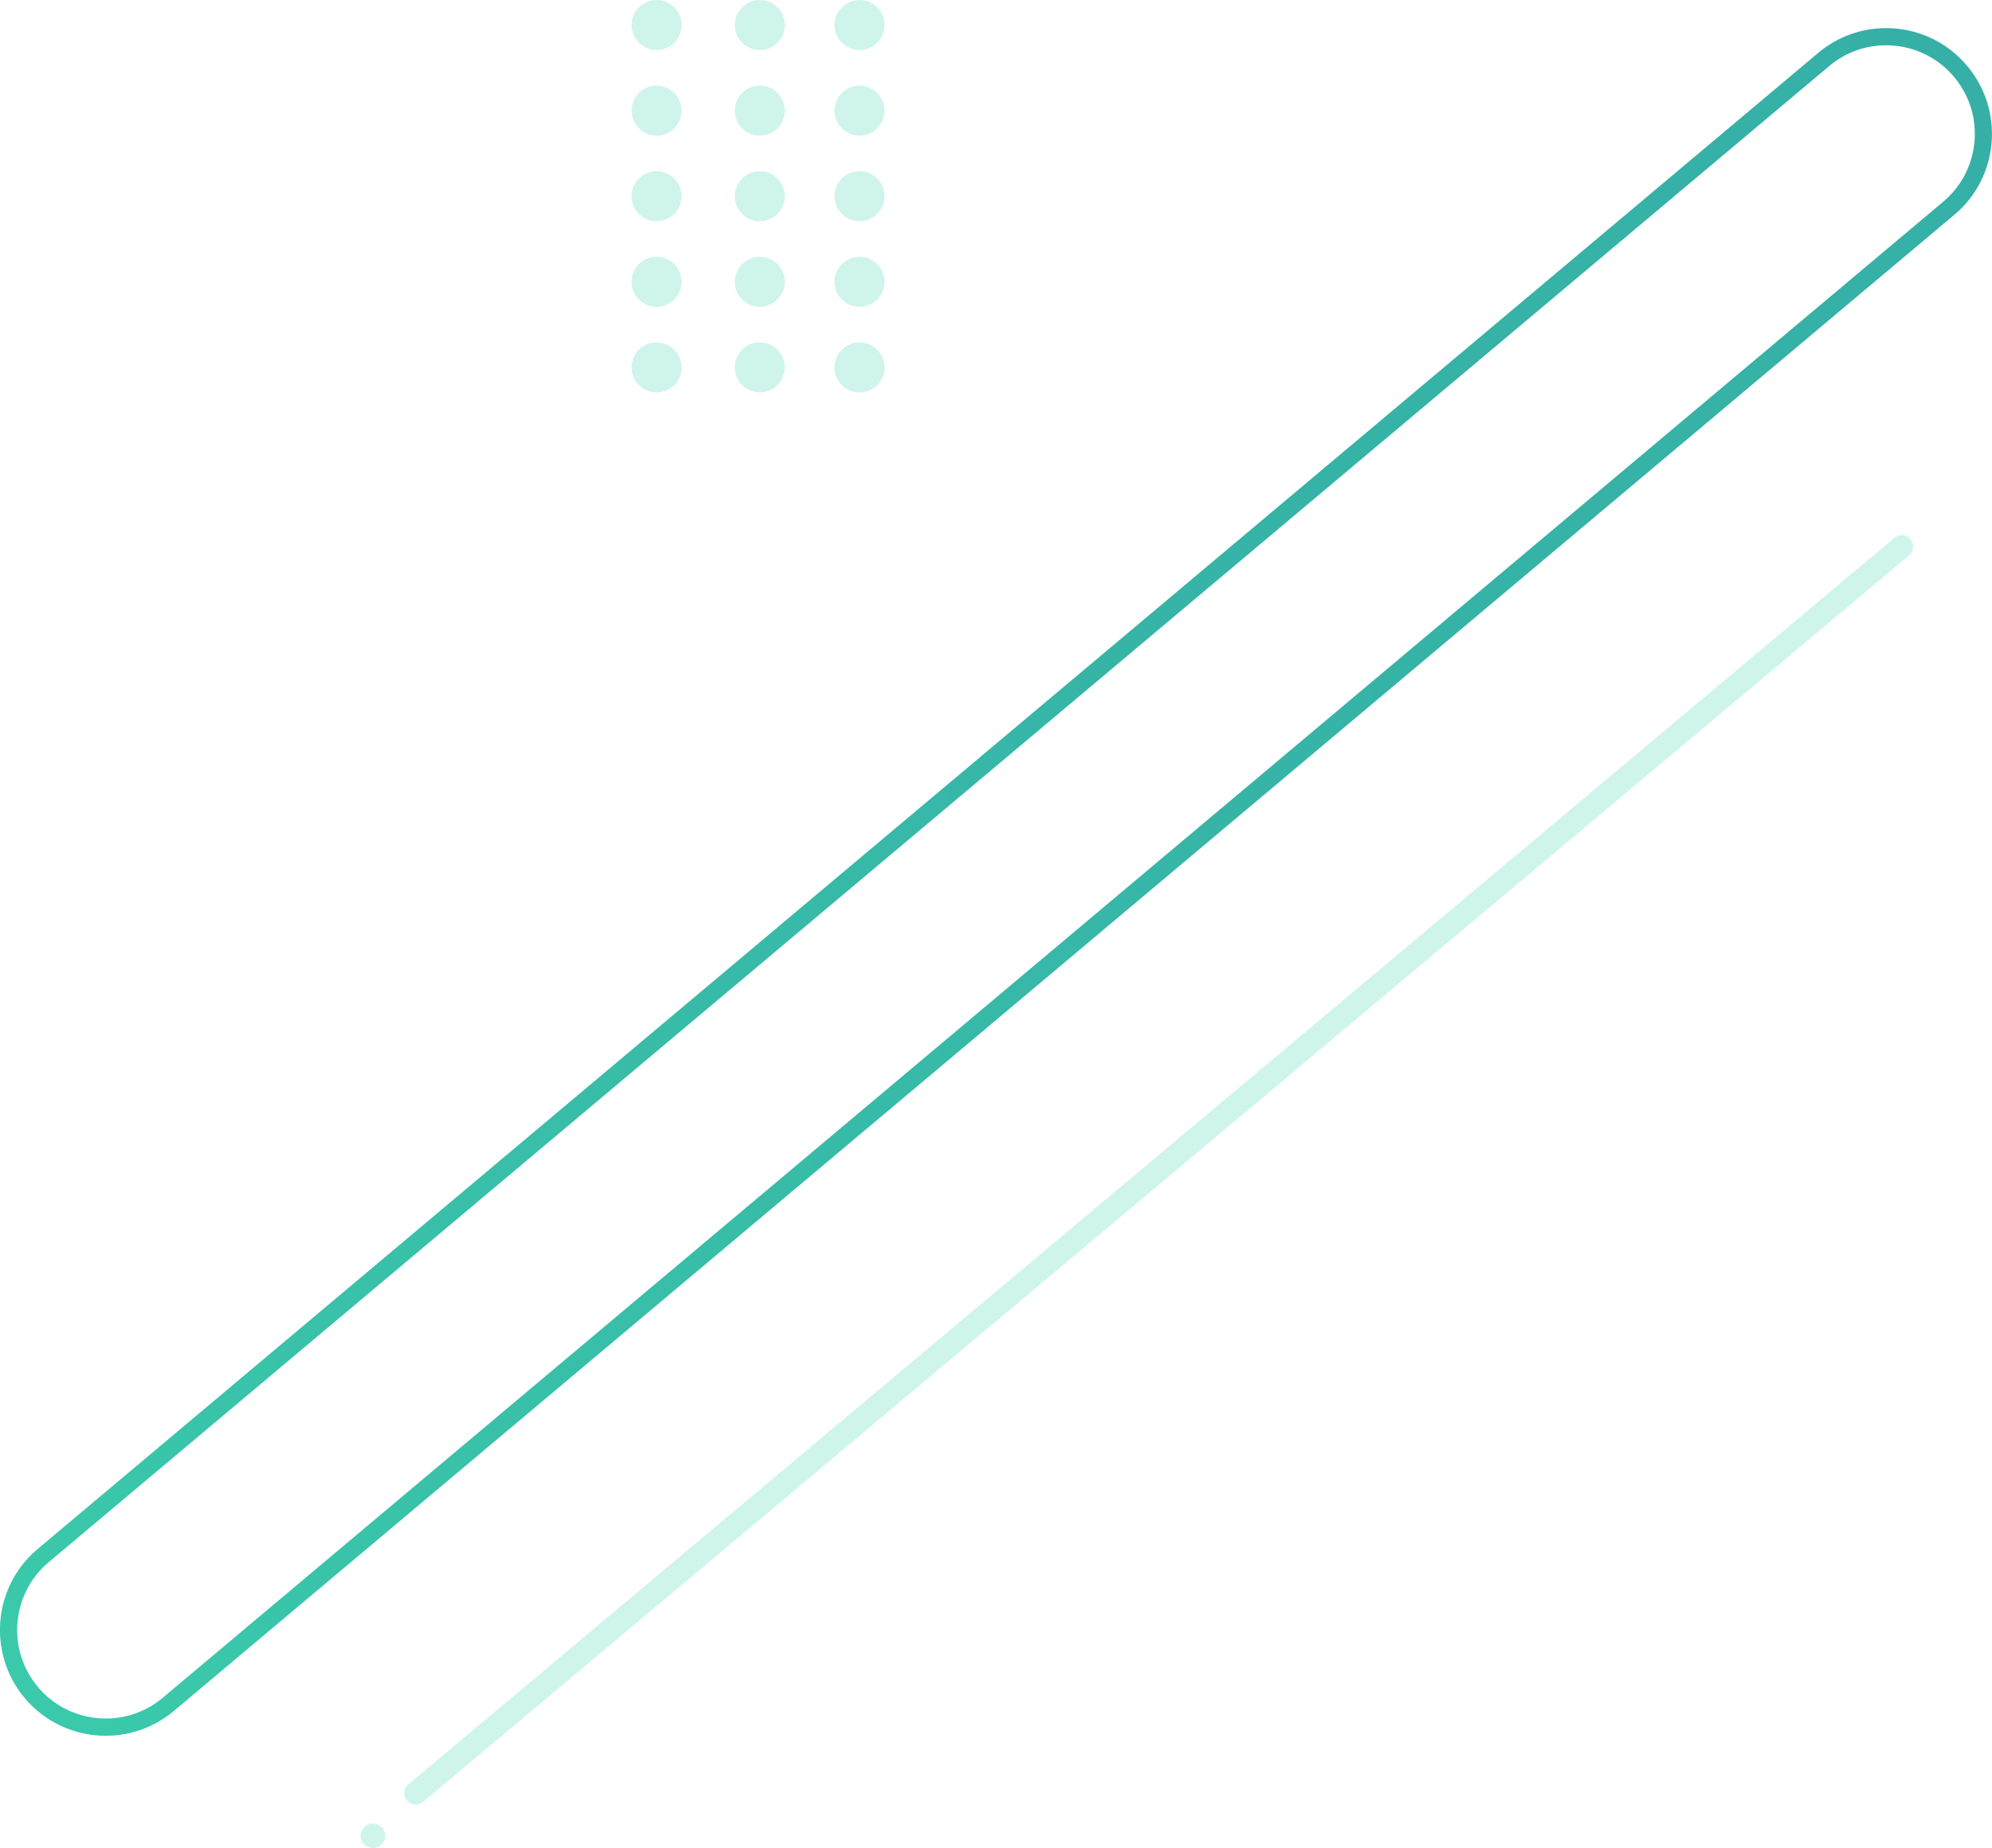 <svg id="_レイヤー_2" xmlns="http://www.w3.org/2000/svg" viewBox="0 0 386.13 358.19"><defs><linearGradient id="_新規グラデーションスウォッチ_1" x1="381.31" y1="12.76" x2="4.8" y2="329.12" gradientUnits="userSpaceOnUse"><stop offset="0" stop-color="#20a89e"/><stop offset=".37" stop-color="#20ac9e"/><stop offset=".79" stop-color="#23baa0"/><stop offset="1" stop-color="#25c4a2"/></linearGradient><style>.cls-2{opacity:.19;fill:#03c39a}</style></defs><g id="deco"><path d="M80.58 349.76a2.22 2.22 0 01-1.43-3.92L367.2 104.25a2.22 2.22 0 013.13.27c.79.94.67 2.34-.27 3.13L82.01 349.24c-.42.35-.92.52-1.43.52zm-5.92 6.15a2.38 2.38 0 01-2.47 2.28 2.38 2.38 0 01-2.28-2.47 2.38 2.38 0 012.47-2.28 2.38 2.38 0 012.28 2.47z" fill="#03c39a" opacity=".19"/><path d="M20.51 336.42c-5.85 0-11.67-2.49-15.72-7.31-7.27-8.66-6.15-21.62 2.51-28.89L352.43 10.26c4.19-3.52 9.51-5.2 14.96-4.73 5.46.47 10.4 3.04 13.92 7.24 3.52 4.19 5.2 9.51 4.73 14.96-.47 5.46-3.04 10.4-7.24 13.92L33.69 331.62c-3.84 3.22-8.52 4.8-13.17 4.8zM365.59 8.78c-4.03 0-7.89 1.4-11.02 4.03L9.45 302.77c-7.25 6.09-8.19 16.94-2.1 24.19s16.94 8.19 24.19 2.1L376.67 39.1c3.51-2.95 5.66-7.09 6.06-11.66.4-4.57-1.01-9.02-3.96-12.53a17.072 17.072 0 00-11.66-6.06c-.51-.04-1.01-.07-1.52-.07z" fill="url(#_新規グラデーションスウォッチ_1)" opacity=".9"/><circle class="cls-2" cx="127.27" cy="4.85" r="4.85"/><circle class="cls-2" cx="127.27" cy="21.44" r="4.85"/><circle class="cls-2" cx="127.27" cy="38.03" r="4.85"/><circle class="cls-2" cx="127.27" cy="54.62" r="4.85"/><circle class="cls-2" cx="127.27" cy="71.21" r="4.85" transform="rotate(-35.23 127.285 71.219)"/><circle class="cls-2" cx="147.28" cy="4.85" r="4.85"/><circle class="cls-2" cx="147.28" cy="21.44" r="4.85"/><circle class="cls-2" cx="147.28" cy="38.03" r="4.85"/><circle class="cls-2" cx="147.28" cy="54.62" r="4.85"/><circle class="cls-2" cx="147.28" cy="71.21" r="4.85" transform="rotate(-36.41 147.263 71.21)"/><circle class="cls-2" cx="166.61" cy="4.85" r="4.85"/><circle class="cls-2" cx="166.61" cy="21.44" r="4.85"/><circle class="cls-2" cx="166.61" cy="38.03" r="4.85"/><circle class="cls-2" cx="166.61" cy="54.62" r="4.85"/><circle class="cls-2" cx="166.61" cy="71.21" r="4.85" transform="rotate(-37.57 166.614 71.219)"/></g></svg>
